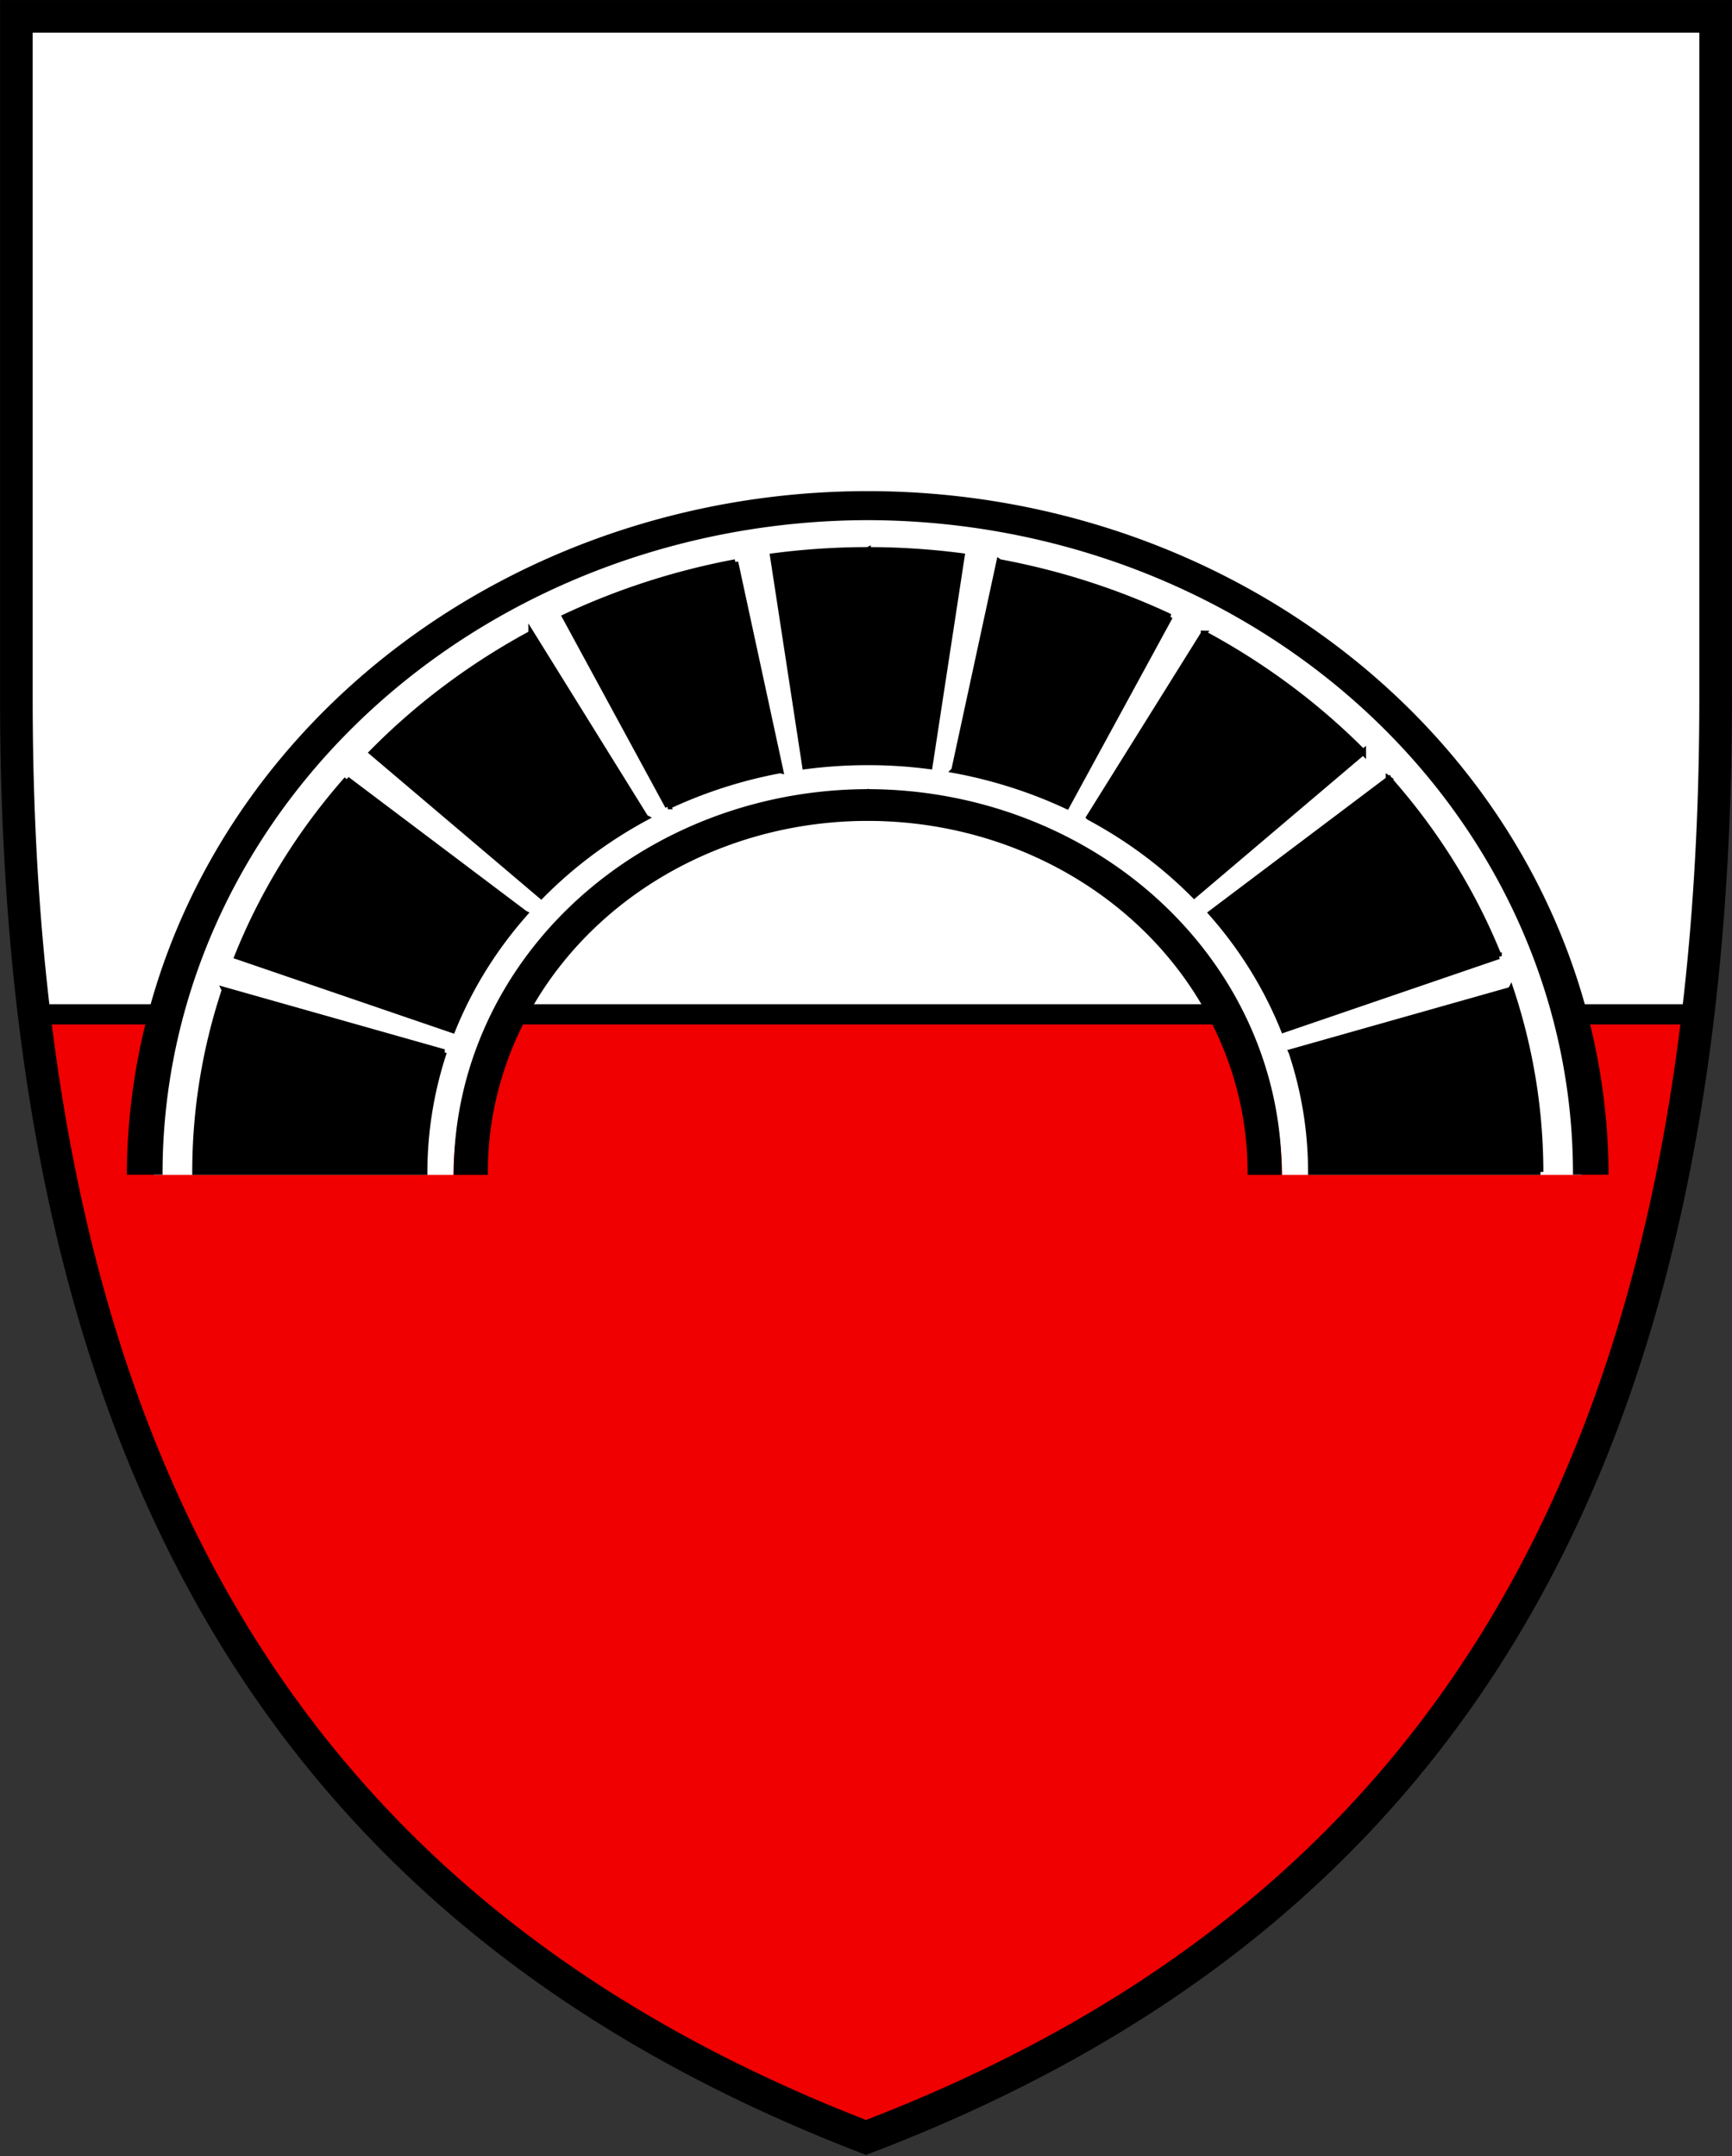 <?xml version="1.0" encoding="UTF-8"?>
<svg width="600" height="747" version="1.1" xmlns="http://www.w3.org/2000/svg">
 <rect width="100%" height="100%" fill="#333333" stroke="none"/>
 <path d="M594.33 242.09c0 272.75-100.45 424.29-294.33 498.37C107.13 666.098 5.67 514.82 5.67 242.09V5.66h588.66z" fill="#fff"/>
 <path d="m11.833 351.38c24.616 204.98 122.78 325.32 288.18 389.1 166.26-63.526 263.81-184.03 288.22-389.1h-576.4z" fill="#f00000" stroke="#000" stroke-width="7"/>
 <path d="M300.6 178.39A247.79 229.18 0 0 1 547.91 407H444.16a143.57 132.76 0 0 0-287.11 0H53.32A247.75 229.15 0 0 1 300.5 178.39z" fill="#fff"/>
 <path d="M300.6 171.14A255.65 236.44 0 0 0 44.95 405.95h10.363a245.75 227.3 0 0 1 245.18-226.76h.103a245.79 227.32 0 0 1 245.31 226.76h10.336a255.65 236.44 0 0 0-255.65-234.81zm.053 19.385a233.06 215.55 0 0 0-32.904 2.16l11.147 72.797a155.27 143.6 0 0 1 21.728-1.415 150.92 139.59 0 0 1 21.428 1.388l11.142-72.82a233.19 215.67 0 0 0-32.542-2.11zm45.497 4.125-15.603 72.151a153.45 141.92 0 0 1 39.014 12.438l35.735-65.6a231.24 213.86 0 0 0-59.03-18.91zm-91.408.096a231.94 214.51 0 0 0-58.98 18.967l35.634 65.655a152.09 140.67 0 0 1 38.84-12.498l.11.026zm-70.713 24.714a234.02 216.45 0 0 0-55.132 41.225l58.562 49.655a154.46 142.85 0 0 1 36.218-27.079l-.055-.028zm232.94 0a235.34 217.66 0 0 1 .036.021l.015-.021zm.036.021-39.717 63.623a154.65 143.03 0 0 1 36.417 27.056l58.512-49.629a235.34 217.66 0 0 0-55.213-41.051zm64.048 50.327a232.86 215.36 0 0 1 .081.1l.029-.02zm.081.1-61.518 46.359a153.6 142.06 0 0 1 25.074 40.482l74.557-25.51a232.86 215.36 0 0 0-38.113-61.33zm-360.99.058a233.58 216.04 0 0 0-37.942 61.376l74.55 25.51a154.04 142.47 0 0 1 25.075-40.433l-.141-.074zm180.45 4.41a142.67 131.95 0 0 0-142.39 131.62h9.801a132.59 122.62 0 0 1 265.18 0h9.806a142.64 131.93 0 0 0-142.4-131.62zm222.8 68.512-76.034 21.517a151.98 140.56 0 0 1 6.775 41.583h79.512a232.97 215.46 0 0 0-10.253-63.103zm-445.57.08a231.61 214.21 0 0 0-10.223 63.023h79.456a154.18 142.6 0 0 1 6.744-41.51l.028-.004z" stroke="#000" stroke-width="2"/>
 <path d="M594.33 242.09c0 272.75-100.45 424.29-294.33 498.37C107.13 666.098 5.67 514.82 5.67 242.09V5.66h588.66z" fill="none" stroke="#000" stroke-width="11.3"/>
</svg>
